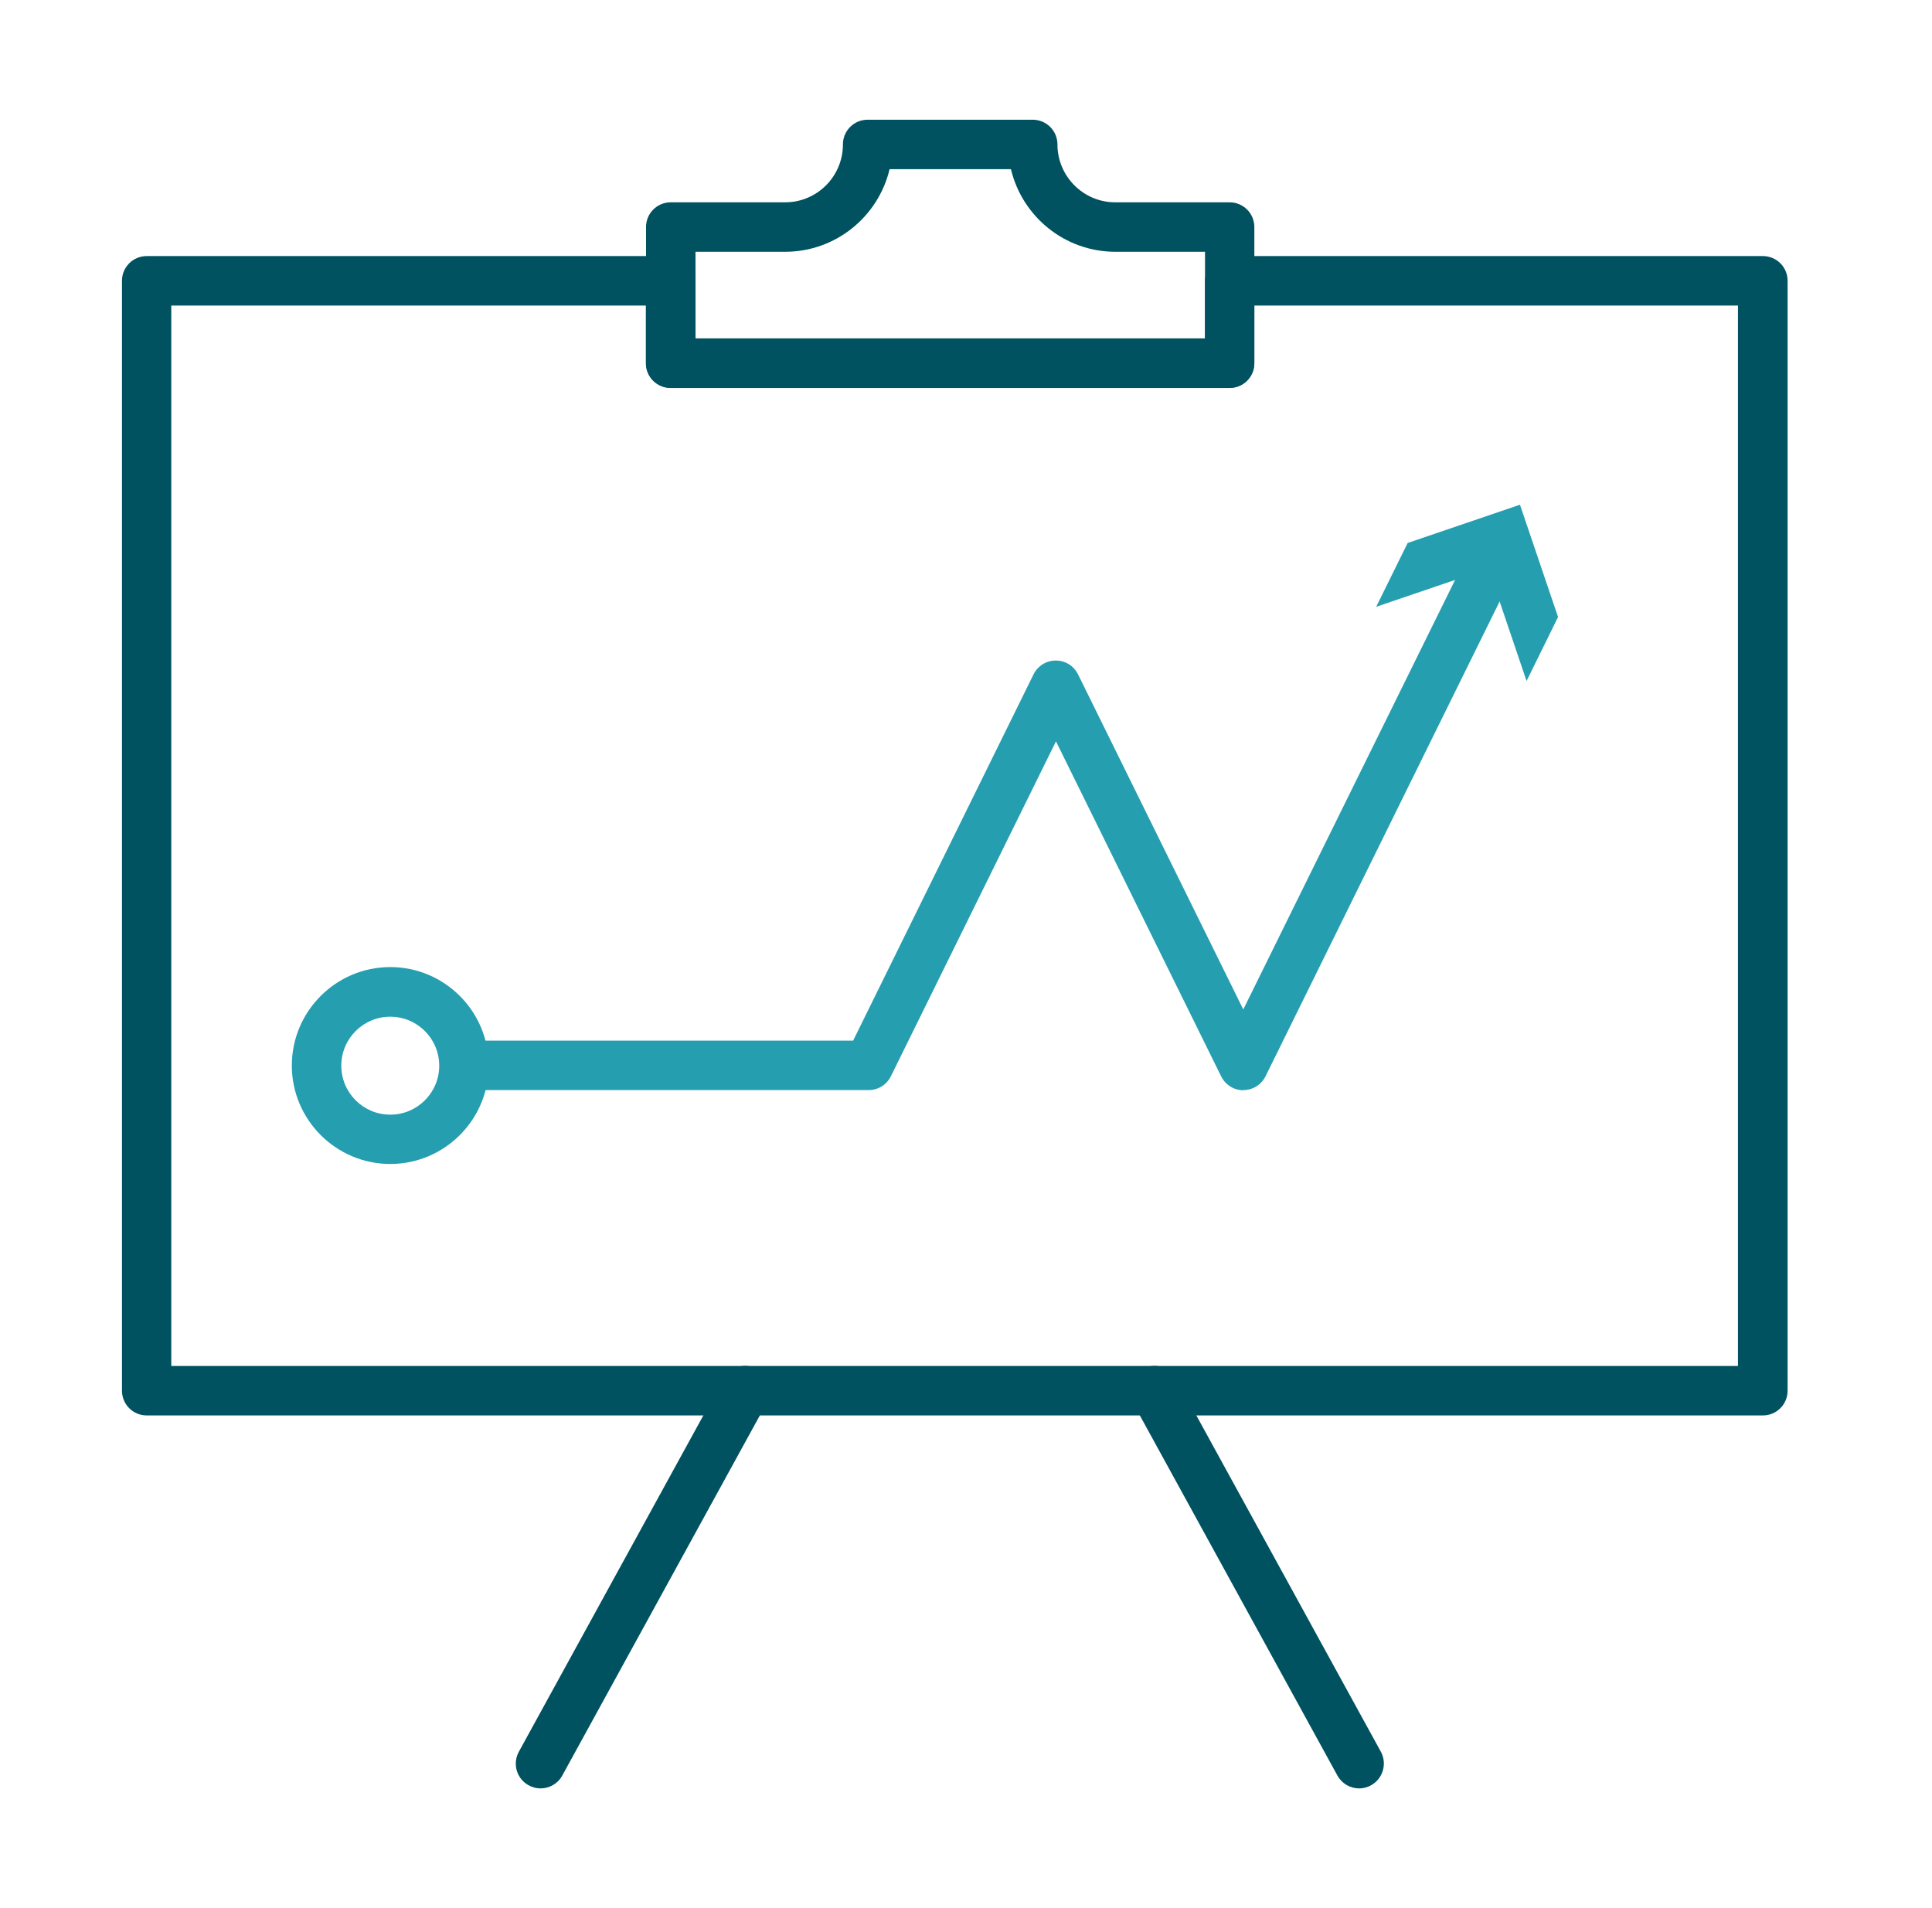 <svg width="81" height="80" viewBox="0 0 81 80" fill="none" xmlns="http://www.w3.org/2000/svg">
<path d="M6.151 59.344C5.577 59.344 5.114 58.88 5.114 58.307V11.773C5.114 11.199 5.577 10.736 6.151 10.736H28.122C28.696 10.736 29.159 11.199 29.159 11.773V14.193H50.521V11.773C50.521 11.199 50.984 10.736 51.558 10.736H73.909C74.483 10.736 74.946 11.199 74.946 11.773V58.307C74.946 58.88 74.483 59.344 73.909 59.344H6.151ZM72.865 57.27V12.81H52.588V15.23C52.588 15.803 52.125 16.267 51.551 16.267H28.115C27.541 16.267 27.078 15.803 27.078 15.23V12.81H7.181V57.27H72.865Z" fill="#005260"/>
<path d="M51.558 16.26H28.122C27.548 16.26 27.085 15.796 27.085 15.223V9.519C27.085 8.945 27.548 8.482 28.122 8.482H32.92C34.254 8.482 35.34 7.397 35.34 6.056C35.34 5.482 35.803 5.019 36.377 5.019H43.297C43.871 5.019 44.334 5.482 44.334 6.056C44.334 7.39 45.419 8.482 46.754 8.482H51.551C52.125 8.482 52.589 8.945 52.589 9.519V15.223C52.589 15.796 52.125 16.26 51.551 16.26H51.558ZM29.159 14.186H50.521V10.556H46.761C44.638 10.556 42.855 9.077 42.384 7.093H37.296C36.826 9.077 35.042 10.556 32.92 10.556H29.159V14.186Z" fill="#005260"/>
<path d="M56.985 74.982C56.618 74.982 56.266 74.788 56.072 74.443L47.493 58.805C47.216 58.3 47.403 57.671 47.901 57.394C48.399 57.118 49.035 57.304 49.311 57.802L57.891 73.44C58.167 73.945 57.98 74.574 57.483 74.85C57.324 74.94 57.151 74.982 56.985 74.982Z" fill="#005260"/>
<path d="M22.661 74.982C22.495 74.982 22.322 74.94 22.163 74.85C21.658 74.574 21.478 73.945 21.755 73.44L30.334 57.802C30.611 57.297 31.24 57.118 31.745 57.394C32.249 57.671 32.429 58.3 32.153 58.805L23.573 74.443C23.387 74.788 23.027 74.982 22.661 74.982Z" fill="#005260"/>
<path d="M52.132 45.711C51.738 45.711 51.379 45.489 51.199 45.13L44.272 31.082L37.351 45.123C37.179 45.475 36.819 45.704 36.418 45.704H19.971C19.397 45.704 18.934 45.24 18.934 44.667C18.934 44.093 19.397 43.63 19.971 43.63H35.768L43.331 28.275C43.504 27.922 43.864 27.694 44.265 27.694C44.666 27.694 45.018 27.916 45.198 28.275L52.125 42.323L61.742 22.82C61.998 22.309 62.62 22.095 63.131 22.35C63.643 22.606 63.857 23.228 63.601 23.74L53.059 45.123C52.886 45.475 52.526 45.704 52.125 45.704L52.132 45.711Z" fill="#259EB0"/>
<path d="M64.002 28.552L62.405 23.837L57.697 25.441L59.017 22.765L63.725 21.161L65.322 25.869L64.002 28.552Z" fill="#259EB0"/>
<path d="M16.362 48.801C14.088 48.801 12.235 46.948 12.235 44.674C12.235 42.399 14.088 40.546 16.362 40.546C18.637 40.546 20.489 42.399 20.489 44.674C20.489 46.948 18.637 48.801 16.362 48.801ZM16.362 42.627C15.228 42.627 14.309 43.547 14.309 44.681C14.309 45.814 15.228 46.734 16.362 46.734C17.496 46.734 18.415 45.814 18.415 44.681C18.415 43.547 17.496 42.627 16.362 42.627Z" fill="#259EB0"/>
</svg>
